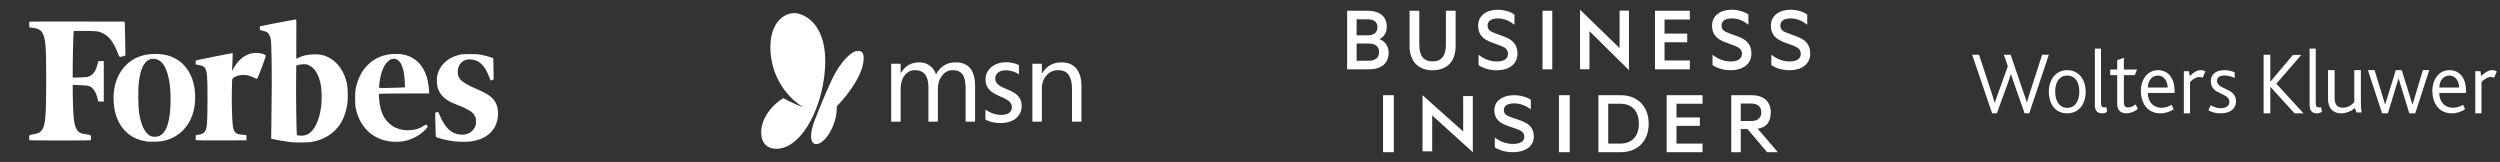 <svg width="772" height="50" viewBox="0 0 772 50" fill="none" xmlns="http://www.w3.org/2000/svg">
<rect x="0" y="0" width="772" height="50" fill="#333333" stroke="none"/>
<g clip-path="url(#clip0_1140_16564)">
<path d="M50.497 43.506C52.347 43.074 53.822 42.413 55.14 41.427C58.346 39.029 60.102 35.351 60.265 30.698C60.425 26.111 59.044 22.202 56.373 19.681C54.206 17.634 51.474 16.653 47.943 16.653C44.201 16.653 41.186 17.816 38.867 20.154C36.383 22.658 35.069 26.151 35.069 30.251C35.069 34.505 36.256 37.938 38.559 40.344C39.828 41.67 41.064 42.466 42.836 43.097C43.462 43.321 43.923 43.428 45.598 43.74C45.741 43.766 46.703 43.771 47.735 43.751C49.132 43.723 49.838 43.66 50.497 43.506ZM46.542 42.022C44.83 41.244 43.616 38.879 43.007 35.136C42.621 32.764 42.585 27.488 42.936 24.903C43.43 21.272 44.473 19.128 46.096 18.403C47.209 17.907 48.752 18.2 49.744 19.098C51.946 21.091 53.058 26.759 52.578 33.55C52.234 38.423 51.178 41.067 49.209 41.985C48.495 42.318 47.232 42.336 46.542 42.022ZM89.797 43.895C88.763 43.789 85.603 43.263 84.499 43.011L83.735 42.837L83.795 38.752C83.938 28.916 83.956 23.546 83.864 18.324C83.773 13.209 83.746 12.668 83.549 11.911C83.3 10.952 82.939 10.283 82.506 9.974C82.338 9.854 81.881 9.684 81.49 9.596C80.192 9.304 80.263 9.351 80.228 8.758C80.208 8.416 80.245 8.191 80.332 8.121C80.449 8.029 91.096 5.994 91.435 6C91.532 6.002 91.546 7.365 91.496 12.059C91.461 15.39 91.456 18.115 91.486 18.115C91.516 18.115 91.905 17.947 92.35 17.74C93.694 17.119 94.932 16.849 96.73 16.786C97.927 16.744 98.481 16.77 99.096 16.898C103.111 17.73 106.083 21.023 107.122 25.79C107.393 27.034 107.493 30.125 107.313 31.673C107.16 32.993 106.723 34.771 106.268 35.925C104.55 40.279 100.865 43.119 95.977 43.857C94.85 44.027 91.314 44.048 89.797 43.895ZM93.975 41.818C94.733 41.674 95.321 41.372 95.953 40.803C97.536 39.377 98.726 36.434 99.194 32.787C99.385 31.301 99.359 27.917 99.148 26.677C98.576 23.323 97.348 21.12 95.556 20.232C94.813 19.864 94.698 19.838 93.817 19.838C93.186 19.838 92.644 19.906 92.182 20.042L91.492 20.246L91.441 24.062C91.376 28.951 91.534 41.191 91.668 41.542C91.753 41.766 91.846 41.814 92.268 41.847C93.262 41.925 93.426 41.922 93.975 41.818ZM124.404 43.642C126.819 43.25 129.198 42.088 130.907 40.467C131.843 39.579 132.154 39.15 132.024 38.925C131.676 38.326 131.691 38.327 130.804 38.873C129.391 39.742 128.683 39.982 127.023 40.153C125.085 40.352 123.296 40.027 121.644 39.176C120.548 38.611 119.234 37.313 118.578 36.145C117.682 34.551 117.195 32.689 117.05 30.296C116.99 29.291 117.003 29.041 117.121 28.966C117.201 28.915 120.677 28.873 124.902 28.872L132.538 28.871V28.569C132.538 27.882 132.312 26.036 132.111 25.068C131.3 21.176 129.158 18.401 126.105 17.285C124.889 16.84 123.739 16.653 122.224 16.653C118.634 16.653 115.701 17.833 113.433 20.19C111.625 22.069 110.552 24.181 109.897 27.148C109.699 28.042 109.666 28.507 109.666 30.385C109.666 32.249 109.7 32.73 109.891 33.592C111.107 39.069 114.704 42.676 119.872 43.6C121.182 43.834 123.111 43.852 124.404 43.642ZM117.072 27.12C116.994 26.993 117.189 25.134 117.381 24.172C117.845 21.851 118.588 20.176 119.611 19.144C120.161 18.589 120.411 18.416 120.86 18.282C121.169 18.19 121.518 18.116 121.637 18.116C122.115 18.117 122.68 18.362 123.1 18.75C124.227 19.791 124.872 22.026 125 25.335L125.063 26.969L123.979 27.029C121.803 27.151 117.129 27.212 117.072 27.12ZM145.568 43.651C149.997 42.978 152.857 40.599 153.607 36.964C153.969 35.208 153.8 33.257 153.173 31.951C152.294 30.124 150.809 29.021 147.132 27.463C144.4 26.306 142.763 25.326 142.092 24.445C141.538 23.718 141.358 23.158 141.365 22.188C141.377 20.724 141.93 19.603 142.988 18.904C143.873 18.319 144.982 18.177 146.274 18.482C147.834 18.85 149.008 19.81 150.068 21.584C150.405 22.148 151.099 23.733 151.436 24.711C151.489 24.863 151.549 24.869 151.913 24.761C152.142 24.694 152.362 24.606 152.402 24.567C152.441 24.527 152.438 23.031 152.396 21.242L152.319 17.99L151.94 17.829C151.302 17.558 149.636 17.104 148.539 16.902C147.713 16.75 146.987 16.711 145.047 16.713C142.731 16.715 142.542 16.731 141.585 16.991C138.807 17.746 136.747 19.316 135.671 21.5C135.098 22.661 134.901 23.556 134.907 24.955C134.916 26.941 135.457 28.408 136.652 29.689C137.68 30.791 139.017 31.578 141.294 32.42C143.086 33.083 144.936 34.008 145.637 34.593C146.049 34.936 146.372 35.328 146.614 35.774C146.957 36.409 146.975 36.493 146.975 37.486C146.975 38.442 146.948 38.589 146.644 39.23C145.852 40.905 144.268 41.736 142.192 41.566C139.372 41.335 137.386 39.467 135.77 35.523C135.348 34.494 135.319 34.473 134.678 34.717L134.384 34.829L134.458 38.507C134.523 41.771 134.551 42.2 134.706 42.319C135.17 42.675 138.17 43.389 140.252 43.638C141.867 43.831 144.346 43.837 145.568 43.651ZM9.139 43.316C9.052 43.282 9.008 43.021 9.008 42.539C9.008 41.674 8.953 41.713 10.624 41.402C11.905 41.164 12.364 40.921 12.93 40.177C14.027 38.736 14.264 35.962 14.267 24.537C14.269 13.808 14.063 11.551 12.928 9.893C12.425 9.157 11.576 8.758 10.155 8.587L9.06 8.456L9.03 7.6L9 6.744L9.343 6.683C9.532 6.649 16.158 6.635 24.069 6.651L38.451 6.681L38.519 7.099C38.556 7.328 38.617 9.685 38.654 12.335L38.722 17.154L37.98 17.379C36.864 17.719 36.871 17.723 36.369 16.392C35.135 13.123 33.721 11.239 31.786 10.288C30.451 9.632 29.834 9.553 26.064 9.553H22.784L22.727 10.101C22.621 11.129 22.453 17.742 22.455 20.856L22.456 23.963L23.42 23.957C23.95 23.954 24.996 23.915 25.744 23.87C26.868 23.803 27.202 23.744 27.672 23.525C28.828 22.989 29.614 21.81 30.096 19.89L30.345 18.898L31.195 18.868L32.046 18.838V25.112V31.386L31.195 31.355L30.344 31.325L30.102 30.333C29.648 28.469 28.775 27.134 27.695 26.656C27.197 26.435 25.963 26.31 23.576 26.237L22.456 26.203V28.56C22.456 31.128 22.597 34.603 22.777 36.489C23.029 39.117 23.7 40.57 24.904 41.096C25.134 41.196 25.862 41.359 26.521 41.458C27.181 41.557 27.802 41.68 27.902 41.732C28.157 41.864 28.172 43.225 27.92 43.322C27.723 43.398 9.326 43.392 9.139 43.316ZM60.526 43.297C60.431 43.236 60.4 42.995 60.422 42.489L60.453 41.767L60.818 41.689C61.018 41.647 61.449 41.562 61.775 41.501C62.785 41.312 63.365 40.763 63.691 39.688C63.957 38.812 64.074 36.011 64.08 30.385C64.088 23.505 63.945 21.88 63.25 20.959C62.874 20.459 62.603 20.317 61.689 20.142C61.239 20.055 60.764 19.962 60.635 19.935C60.426 19.892 60.401 19.824 60.401 19.312C60.401 18.814 60.432 18.724 60.635 18.641C60.947 18.512 71.274 16.445 71.604 16.445H71.861L71.811 17.985C71.783 18.832 71.739 20.065 71.712 20.726L71.664 21.927L72.038 21.251C73.236 19.087 74.579 17.744 76.365 16.924C77.345 16.474 77.999 16.34 79.211 16.34C80.647 16.34 82.083 16.81 82.083 17.279C82.083 17.595 79.552 24.294 79.413 24.348C79.345 24.374 78.851 24.184 78.315 23.927C77.197 23.39 76.148 23.127 75.13 23.129C73.863 23.132 72.447 23.6 71.888 24.2C71.649 24.457 71.648 24.473 71.588 28.309C71.529 32.108 71.656 36.743 71.869 38.607C72.051 40.195 72.472 40.977 73.342 41.341C73.632 41.462 75.468 41.714 76.068 41.715C76.113 41.715 76.136 42.079 76.12 42.524L76.089 43.334L68.375 43.358C64.132 43.372 60.6 43.344 60.526 43.297Z" fill="white"/>
</g>
<g clip-path="url(#clip1_1140_16564)">
<path d="M250.457 41.957C250.457 43.784 251.108 44.499 252.102 44.499C254.591 44.499 258.557 38.801 258.406 32.818C262.181 28.912 266.705 22.794 266.705 17.894C266.705 16.708 266.362 15.709 264.929 15.709C262.738 15.709 259.606 19.414 257.62 23.092C255.705 26.903 253.913 31.25 251.534 37.216C250.979 38.712 250.457 40.525 250.457 41.957ZM304.297 33.824V36.895C304.297 36.895 305.849 37.994 308.876 37.994C313.471 37.994 315.49 35.48 315.49 32.736C315.49 26.788 307.326 28.21 307.326 24.263C307.326 22.78 308.529 21.707 310.55 21.707C312.91 21.707 314.649 22.942 314.649 22.942V20.1C314.649 20.1 313.033 19.222 310.703 19.222C306.774 19.222 304.326 21.629 304.326 24.52C304.326 30.4 312.465 29.25 312.465 33.082C312.465 34.843 310.989 35.481 309.08 35.481C306.347 35.481 304.297 33.824 304.297 33.824ZM333.951 37.573H331.028V27.365C331.028 23.566 329.614 21.667 326.787 21.667C325.326 21.667 324.117 22.206 323.161 23.284C322.204 24.361 321.726 25.722 321.726 27.365V37.573H318.804V19.674H321.726V22.646H321.798C323.176 20.385 325.171 19.255 327.785 19.255C329.781 19.255 331.307 19.887 332.365 21.151C333.422 22.416 333.951 24.242 333.951 26.631L333.951 37.573ZM301.107 37.573H298.184V27.295C298.184 25.314 297.873 23.881 297.249 22.995C296.625 22.11 295.577 21.667 294.104 21.667C292.856 21.667 291.796 22.226 290.923 23.345C290.05 24.463 289.613 25.803 289.613 27.365V37.573H286.691V26.945C286.691 23.426 285.307 21.667 282.539 21.667C281.256 21.667 280.199 22.194 279.367 23.249C278.535 24.303 278.12 25.675 278.12 27.365V37.573H275.197V19.674H278.12V22.506H278.191C279.486 20.338 281.375 19.255 283.857 19.255C285.105 19.255 286.192 19.596 287.118 20.277C288.045 20.959 288.681 21.853 289.025 22.96C290.379 20.49 292.399 19.255 295.084 19.255C299.099 19.255 301.107 21.684 301.107 26.544L301.107 37.573ZM239.672 45.951C237.177 45.951 235.05 44.415 235.05 40.933C235.05 35.557 239.766 31.474 241.906 30.32C241.906 30.32 244.9 32.011 248.006 33.1C241.835 29.27 237.891 22.291 237.891 14.546C237.891 7.308 241.786 4.049 245.303 4.049C248.132 4.049 254.839 7.101 254.839 18.815C254.839 31.42 248.134 45.951 239.672 45.951Z" fill="white"/>
</g>
<path fill-rule="evenodd" clip-rule="evenodd" d="M427.085 47H430.411V29.4H427.085V47ZM439.278 46.736H442.258V35.632L454.799 47V29.664H451.828V40.579L439.278 29.4V46.736ZM461.6 42.474C463.222 43.725 465.168 44.448 467.255 44.448C469.288 44.448 470.713 43.755 470.713 42.225C470.713 40.891 469.804 40.368 468.212 39.784L465.633 38.897C463.257 38.061 461.449 36.84 461.449 34.034C461.449 31.032 464.185 29.4 467.458 29.4C469.463 29.4 471.29 29.899 472.717 30.783V33.76C471.233 32.674 469.608 31.926 467.522 31.926C465.725 31.926 464.383 32.59 464.383 33.975C464.383 35.226 465.225 35.726 466.709 36.23L469.582 37.228C472.366 38.197 473.643 39.7 473.643 42.172C473.643 45.283 470.88 47 467.255 47C464.873 47 462.847 46.34 461.6 45.507V42.474ZM481.404 47H484.729V29.4H481.404V47ZM500.328 44.337C504.077 44.337 506.08 41.955 506.08 38.196C506.08 34.409 504.076 32.036 500.328 32.036H496.621V44.337H500.328ZM493.595 29.4H500.439C505.708 29.4 509.115 32.837 509.115 38.196C509.115 43.558 505.708 47 500.439 47H493.595V29.4ZM525.745 29.4V32.036H517.697V36.271H524.915V38.877H517.695V44.337H525.745V47H514.659V29.4H525.745ZM537.549 37.37H540.849C542.802 37.37 543.903 36.308 543.903 34.676C543.903 33.044 542.802 31.981 540.849 31.981H537.549V37.371V37.37ZM537.549 39.858V47H534.612V29.4H540.904C544.492 29.4 546.813 31.23 546.813 34.676C546.813 37.623 545.525 39.315 542.78 39.75L549.023 47H545.683L539.638 39.86H537.55L537.549 39.858ZM425.923 12.061C427.223 11.59 428.237 10.175 428.237 8.229C428.237 4.987 425.923 3.307 422.22 3.307H416V21.406H422.797C426.5 21.406 428.814 19.607 428.814 16.218C428.814 14.301 427.6 12.621 425.923 12.061ZM418.921 10.912V5.96H422.192C424.247 5.96 425.345 6.697 425.345 8.406C425.345 10.116 424.245 10.912 422.192 10.912H418.921ZM418.921 13.447H422.739C424.766 13.447 425.864 14.448 425.864 16.1C425.864 17.721 424.765 18.753 422.74 18.753H418.922V13.446L418.921 13.447ZM442.386 21.7C446.638 21.7 449.502 19.165 449.502 14.213V3.307H446.494V13.858C446.494 17.337 445.047 18.96 442.386 18.96C439.724 18.96 438.279 17.337 438.279 13.858V3.307H435.27V14.183C435.27 19.165 438.162 21.7 442.386 21.7ZM456.586 20.108C457.83 20.993 459.855 21.7 462.226 21.7C465.843 21.7 468.591 19.871 468.591 16.571C468.591 13.948 467.319 12.355 464.541 11.324L461.678 10.263C460.202 9.733 459.364 9.203 459.364 7.876C459.364 6.402 460.694 5.695 462.487 5.695C464.57 5.695 466.19 6.49 467.666 7.641V4.485C466.249 3.543 464.426 3.012 462.429 3.012C459.161 3.012 456.441 4.752 456.441 7.935C456.441 10.912 458.235 12.208 460.606 13.092L463.182 14.036C464.773 14.655 465.67 15.216 465.67 16.63C465.67 18.252 464.252 18.988 462.226 18.988C460.144 18.988 458.206 18.221 456.586 16.896V20.108ZM479.341 3.307H476.334V21.404H479.341V3.307ZM487.923 21.382H490.822V9.608L503.023 21.663V3.279H500.133V14.852L487.923 3V21.382ZM521.823 3.311V6.021H514.012V10.377H521.016V13.057H514.012V18.671H521.823V21.41H511.063V3.311H521.823ZM528.827 20.095C530.071 20.981 532.095 21.688 534.468 21.688C538.083 21.688 540.832 19.86 540.832 16.559C540.832 13.935 539.559 12.345 536.782 11.312L533.918 10.252C532.442 9.721 531.604 9.19 531.604 7.863C531.604 6.389 532.934 5.683 534.727 5.683C536.81 5.683 538.43 6.479 539.906 7.628V4.474C538.489 3.531 536.666 3 534.669 3C531.401 3 528.681 4.739 528.681 7.923C528.681 10.899 530.475 12.196 532.846 13.08L535.422 14.023C537.013 14.642 537.91 15.203 537.91 16.618C537.91 18.239 536.493 18.976 534.466 18.976C532.384 18.976 530.446 18.21 528.827 16.883V20.095ZM546.995 20.095C548.239 20.981 550.265 21.688 552.636 21.688C556.252 21.688 559 19.86 559 16.559C559 13.935 557.727 12.345 554.95 11.312L552.086 10.252C550.612 9.721 549.772 9.19 549.772 7.863C549.772 6.389 551.103 5.683 552.895 5.683C554.978 5.683 556.6 6.479 558.074 7.628V4.474C556.658 3.531 554.835 3 552.839 3C549.569 3 546.851 4.739 546.851 7.923C546.851 10.899 548.644 12.196 551.016 13.08L553.591 14.023C555.182 14.642 556.079 15.203 556.079 16.618C556.079 18.239 554.661 18.976 552.636 18.976C550.553 18.976 548.615 18.21 546.995 16.883V20.095Z" fill="white"/>
<path fill-rule="evenodd" clip-rule="evenodd" d="M626.62 34.999H625.194L621.932 25.705C621.603 24.775 621.298 23.837 621.017 22.891H620.963C620.64 23.957 620.317 24.86 620.021 25.705L616.624 34.999H615.17L609 16.904H611.13L615.091 28.93C615.413 29.942 615.709 30.843 615.952 31.745H616.003C616.247 30.87 616.596 29.97 616.947 28.986L620.022 20.456L618.807 16.904H620.883L624.951 28.82C625.3 29.86 625.652 30.733 625.895 31.608H625.948C626.163 30.705 626.406 29.887 626.729 28.905L630.609 16.904H632.685L626.62 34.999ZM642.282 33.409C641.303 34.432 639.928 34.999 638.316 34.999C636.755 34.999 635.407 34.459 634.43 33.436C633.294 32.252 632.684 30.449 632.684 28.345C632.684 26.245 633.32 24.495 634.43 23.31C635.435 22.26 636.782 21.665 638.341 21.665C639.956 21.665 641.303 22.259 642.309 23.31C643.416 24.494 644.053 26.245 644.053 28.345C644.053 30.446 643.417 32.224 642.282 33.409ZM638.342 23.334C635.988 23.334 634.642 25.274 634.642 28.29C634.642 31.305 636.043 33.301 638.369 33.301C640.696 33.301 642.096 31.305 642.096 28.29C642.096 25.274 640.751 23.334 638.342 23.334ZM649.049 34.999C647.543 34.999 646.895 33.966 646.895 32.574V15H648.79V31.657C648.79 32.91 649.076 33.161 649.802 33.161C649.932 33.161 650.139 33.161 650.452 33.08L650.685 34.555C650.115 34.861 649.673 35 649.049 35V34.999ZM656.641 34.999C654.73 34.999 653.797 33.879 653.797 32.17V23.204H651.633V21.468H653.797V18.555L655.853 17.855V21.469H659.934L659.202 23.205H655.853V31.554C655.853 32.675 656.275 33.179 657.148 33.179C658.105 33.179 658.977 32.646 659.512 32.225L660.158 33.681C659.173 34.409 657.88 34.999 656.641 34.999ZM663.24 28.692C663.24 31.119 664.662 33.274 667.531 33.274C668.626 33.274 669.831 32.843 670.597 32.358L671.199 33.705C670.266 34.459 668.626 34.999 667.124 34.999C663.075 34.999 661.106 31.739 661.106 28.102C661.106 24.411 663.238 21.665 666.356 21.665C669.692 21.665 671.527 24.277 671.527 28.236V28.694H663.24V28.692ZM666.385 23.334C664.469 23.334 663.266 25.004 663.266 27.024H669.365C669.365 25.247 668.353 23.334 666.385 23.334ZM680.186 24.004C679.813 23.853 679.412 23.777 679.008 23.782C678.274 23.782 677.069 24.445 676.283 25.35V35H674.368V21.995H675.941L676.205 23.479C677.908 21.858 678.852 21.664 679.741 21.664C680.291 21.664 680.765 21.885 681 22.051L680.186 24.001V24.004ZM685.688 34.999C683.872 34.999 682.777 34.514 681.947 34.029L682.694 32.492C683.285 32.867 684.378 33.409 685.769 33.409C687.318 33.409 688.442 32.709 688.442 31.523C688.442 28.398 682.695 29.504 682.695 25.032C682.695 23.2 684.006 21.665 686.893 21.665C688.228 21.665 689.242 21.959 690.071 22.337V24.062C689.191 23.688 688.283 23.31 686.97 23.31C685.688 23.31 684.62 23.766 684.62 24.925C684.62 27.78 690.473 27.055 690.473 31.226C690.473 33.895 688.281 34.999 685.689 34.999H685.688ZM708.564 34.999L701.1 26.816H701.07V34.999H699V16.904H701.07V25.224H701.1L708.053 16.96H710.635L702.942 25.855L711.316 34.999H708.564ZM715.366 34.999C713.86 34.999 713.21 33.966 713.21 32.574V15H715.104V31.657C715.104 32.91 715.39 33.161 716.117 33.161C716.247 33.161 716.455 33.161 716.767 33.08L717 34.555C716.43 34.861 715.987 35 715.367 35L715.366 34.999ZM727.695 34.722L727.168 33.37C726.193 34.197 724.659 34.999 722.902 34.999C721.124 34.999 718.894 34.089 718.894 30.416V21.666H720.926V30.223C720.926 32.404 721.846 33.26 723.491 33.26C725.162 33.26 726.444 32.21 726.999 31.52V21.664H729.034V29.255C729.034 33.367 729.118 34.167 729.315 34.721H727.695V34.722ZM745.824 34.999H743.992L740.711 24.314H740.629L737.379 34.999H735.602L731.21 21.665H733.268L736.489 32.179H736.572L739.825 21.666H741.658L744.936 32.208H745.018L748.186 21.665H750.158L745.824 34.999ZM753.239 28.692C753.239 31.119 754.662 33.274 757.532 33.274C758.627 33.274 759.831 32.843 760.595 32.358L761.196 33.705C760.266 34.459 758.627 34.999 757.124 34.999C753.074 34.999 751.106 31.739 751.106 28.102C751.106 24.411 753.238 21.665 756.357 21.665C759.692 21.665 761.527 24.277 761.527 28.236V28.694H753.239V28.692ZM756.385 23.334C754.468 23.334 753.265 25.004 753.265 27.024H759.365C759.365 25.247 758.353 23.334 756.385 23.334ZM770.186 24.004C769.812 23.852 769.411 23.777 769.007 23.782C768.275 23.782 767.068 24.445 766.28 25.35V35H764.369V21.995H765.94L766.205 23.479C767.907 21.858 768.85 21.664 769.741 21.664C770.291 21.664 770.766 21.885 771 22.051L770.186 24.001V24.004Z" fill="white"/>
<defs>
<clipPath id="clip0_1140_16564">
<rect width="145" height="38" fill="white" transform="translate(9 6)"/>
</clipPath>
<clipPath id="clip1_1140_16564">
<rect width="99" height="42" fill="white" transform="translate(235 4)"/>
</clipPath>
</defs>
</svg>
